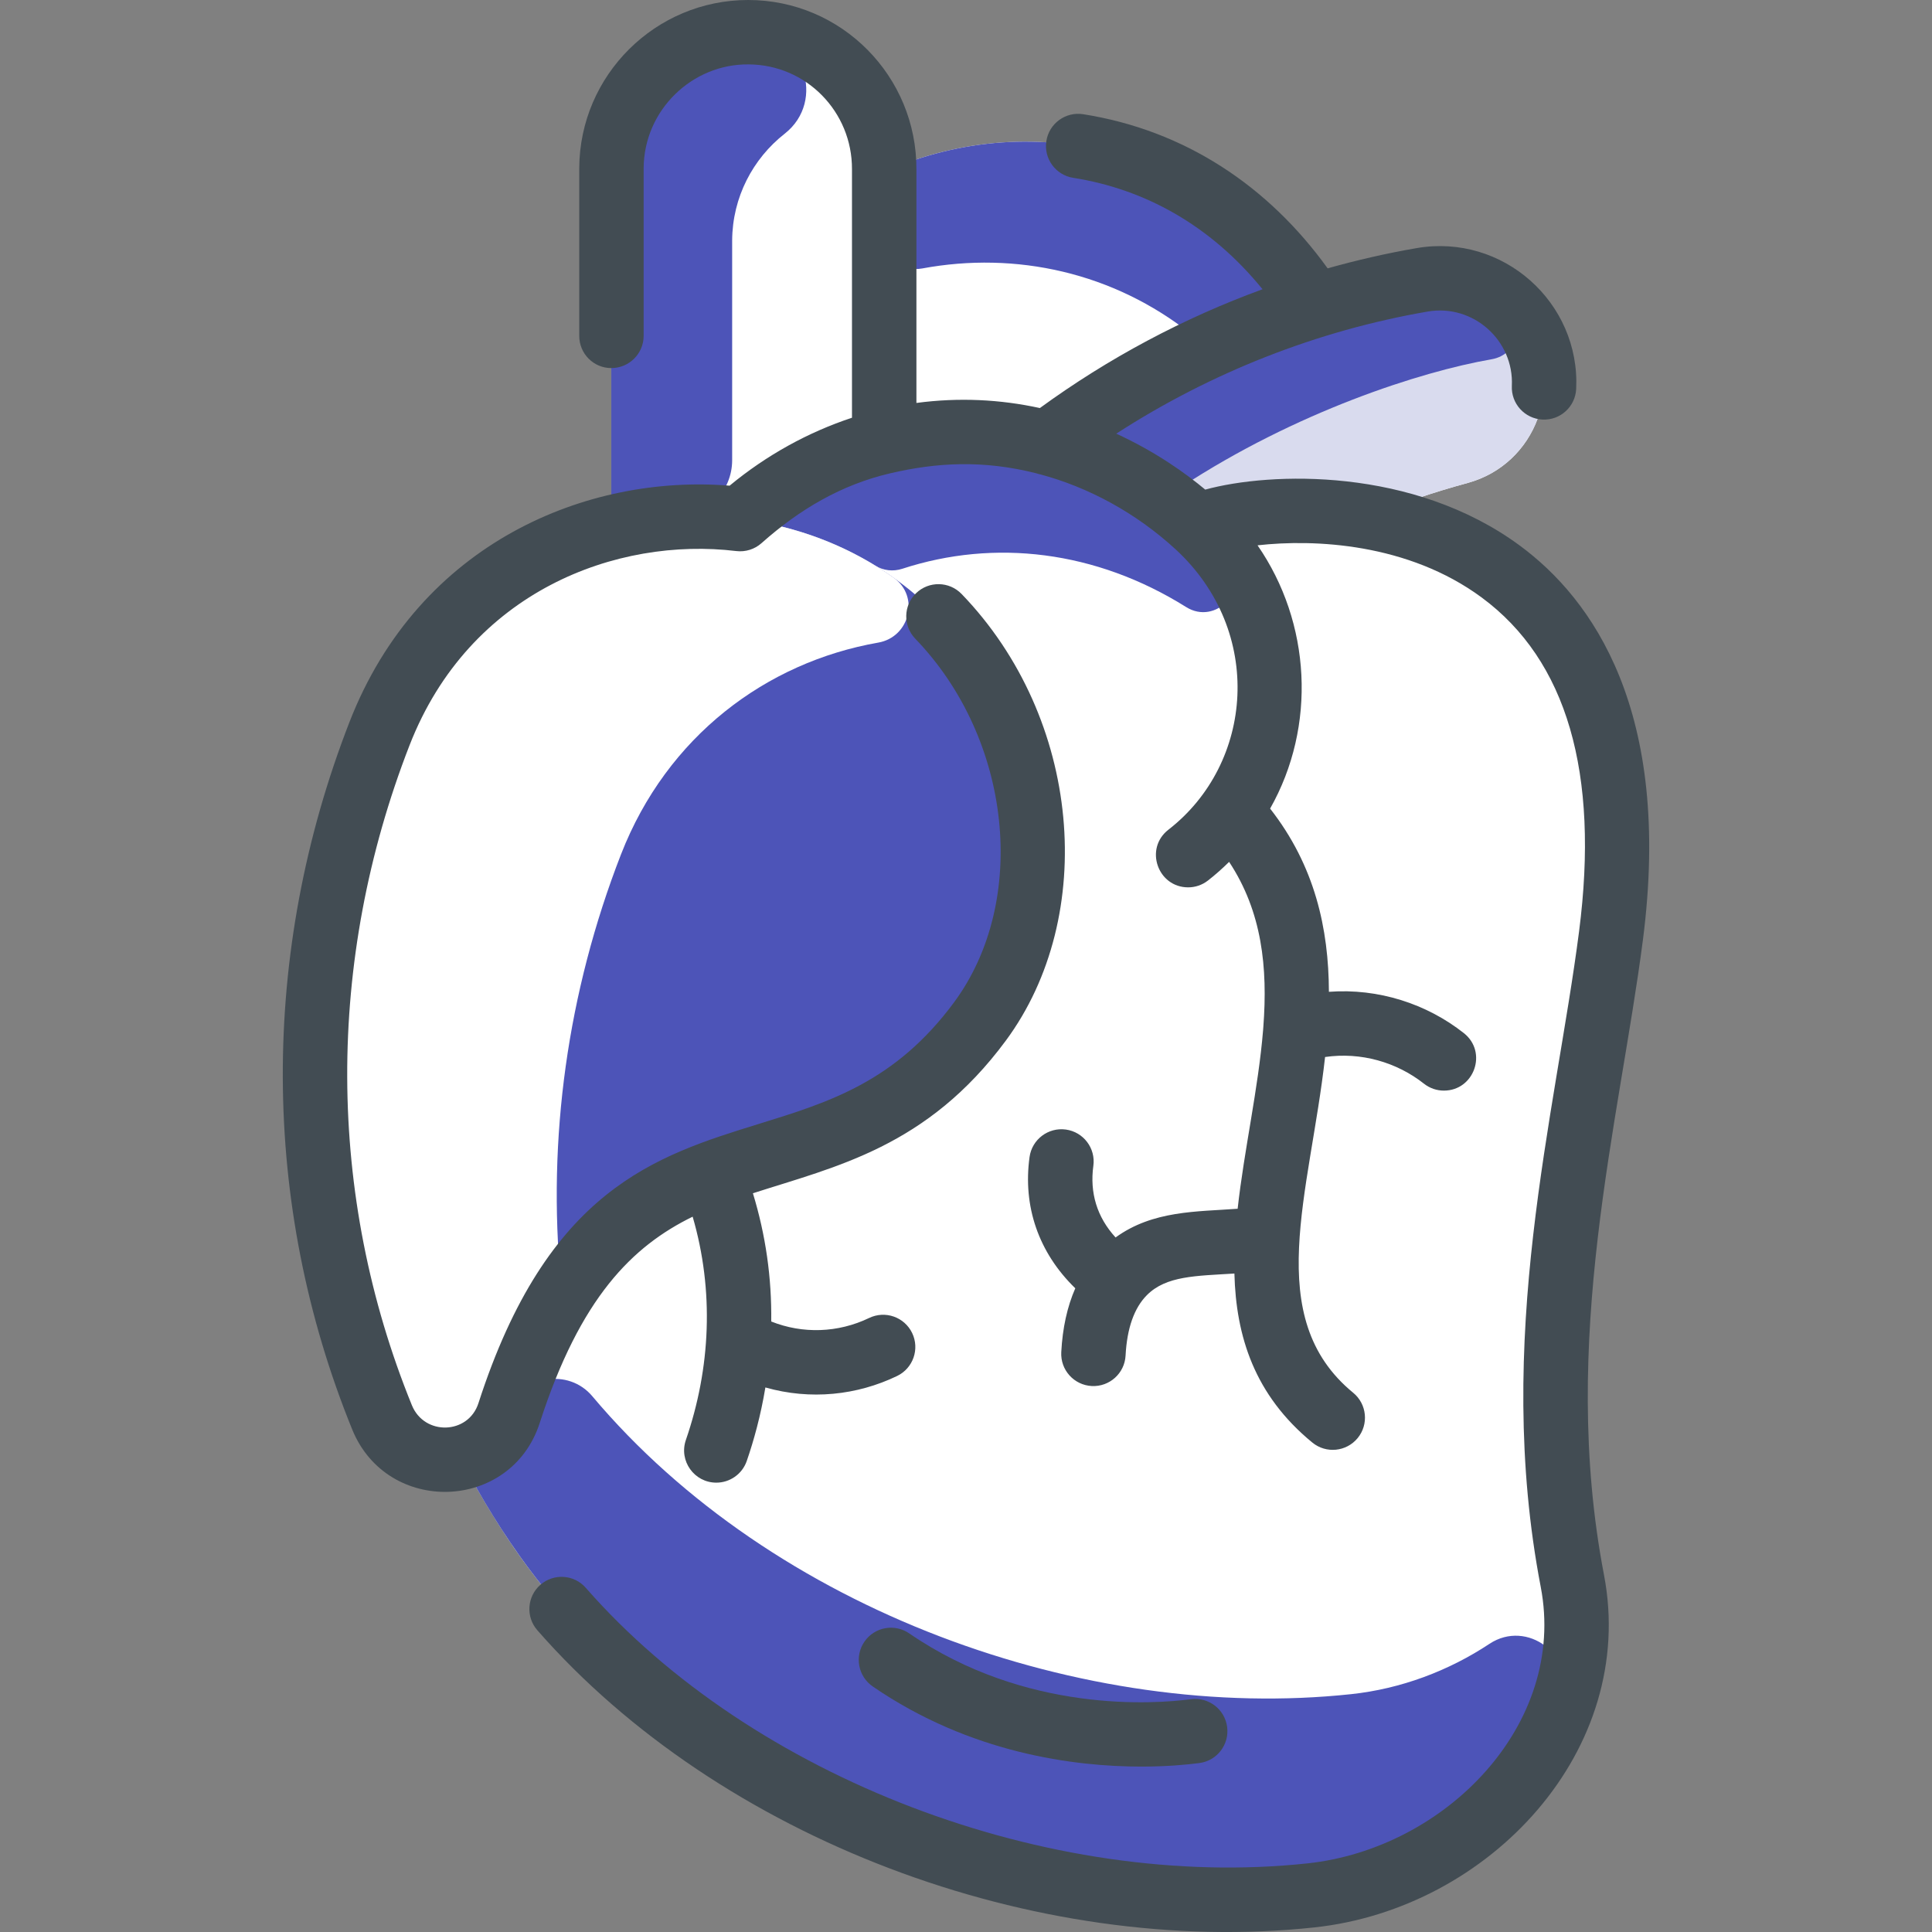<?xml version="1.0" encoding="UTF-8"?>
<svg xmlns="http://www.w3.org/2000/svg" width="512" height="512" viewBox="0 0 512 512" fill="none">
  <rect x="0" y="0" width="512" height="512" fill="#808080" stroke="none"/>
  <g clip-path="url(#clip0_927_273)">
    <path d="M362.436 136.958C371.011 133.46 379.843 130.463 388.91 127.999C407.171 123.039 415.043 101.524 404.419 85.866C398.339 76.895 387.566 72.319 376.878 74.165C357.29 77.527 348.27 81.379 348.27 81.044C321.951 39.807 274.91 27.721 234.426 45.482L234.298 44.906C234.394 24.906 218.437 8.629 198.437 8.533C178.448 8.437 162.096 24.565 162 44.565V139.785C135.782 146.484 112.113 164.777 100.572 194.419C77.681 253.267 77.841 318.055 101.244 375.601C104.934 384.689 114.075 388.209 122.054 386.375C122.054 386.544 128.58 399.5 137.809 412.476C182.085 474.747 270.788 510.512 347.417 502.299C388.867 497.851 424.654 460.464 416.696 418.95C404.44 355.079 420.686 296.317 426.926 247.987C437.123 168.947 397.4 143.102 362.436 136.958Z" fill="white"></path>
    <path d="M347.417 502.299C270.789 510.512 182.086 474.747 137.809 412.476C130.715 402.502 125.606 393.404 122.054 386.396C122.054 386.175 131.48 385.082 134.907 374.481C138.188 364.332 150.67 362.523 156.962 370.004C204.9 427.001 287.691 456.51 358.084 448.966C371.28 447.552 383.904 442.796 394.723 435.633C404.709 429.021 417.521 438.709 413.964 450.145C404.736 479.805 376.839 499.141 347.417 502.299Z" fill="#4D54B8"></path>
    <path d="M348.271 81.045C348.271 81.232 339.151 83.522 324.585 89.858C321.657 91.132 318.293 90.623 315.795 88.635C295.152 72.208 269.227 66.526 244.378 71.147C239.154 72.119 234.4 68.014 234.426 62.7V45.482C274.724 27.804 321.817 39.598 348.271 81.045Z" fill="#4D54B8"></path>
    <path d="M404.419 85.866C415.043 101.524 407.171 123.039 388.91 127.999C379.844 130.463 371.012 133.46 362.436 136.958C342.553 133.47 324.217 136.34 317.455 139.422C314.522 136.649 299.994 123.324 277.413 117.373C307.284 94.798 342.122 80.129 376.878 74.164C387.566 72.319 398.339 76.895 404.419 85.866Z" fill="#D9DBEE"></path>
    <path d="M395.301 95.207C376.302 98.5 343.353 109.229 313.165 128.979C310.367 130.809 306.767 130.83 303.944 129.04C297.211 124.77 288.239 120.222 277.413 117.373C307.33 94.764 342.201 80.115 376.878 74.165C385.253 72.718 393.369 75.206 399.379 80.271C404.931 84.951 402.456 93.967 395.301 95.207Z" fill="#4D54B8"></path>
    <path d="M317.455 139.422C295.402 119.175 264.708 109.485 234.298 117.087V44.906C234.394 24.906 218.437 8.629 198.437 8.533C178.448 8.437 162.096 24.565 162 44.565V139.785C173.179 136.937 184.742 136.19 196.133 137.566C248.937 143.929 279.68 192.71 272.751 238.141C292.118 240.523 312.382 233.238 326.031 215.027C342.756 191.689 338.898 159.109 317.455 139.422Z" fill="white"></path>
    <path d="M325.814 148.711C331.235 156.266 322.212 165.806 314.331 160.871C290.368 145.864 263.517 142.762 239.117 150.73C236.722 151.513 234.111 151.227 231.962 149.91C220.988 143.188 208.715 139.083 196.134 137.565C219.727 116.573 249.558 109.984 277.413 117.372C298.479 122.926 317.129 136.608 325.814 148.711Z" fill="#4D54B8"></path>
    <path d="M198.851 8.538C212.932 8.761 219.034 26.738 207.954 35.429C199.551 42.021 194.084 52.253 194.029 63.765V121.986C194.016 129.964 187.763 136.601 179.799 137.043C173.785 137.377 167.868 138.292 162.001 139.785V44.565C162.097 24.369 178.73 8.22 198.851 8.538Z" fill="#4D54B8"></path>
    <path d="M266.949 191.497C278.936 220.606 274.049 251.264 259.695 270.696C218.717 326.144 164.136 283.97 134.907 374.481C129.766 390.418 107.544 391.116 101.244 375.601C77.841 318.055 77.681 253.267 100.572 194.419C129.777 119.411 236.272 117.074 266.949 191.497Z" fill="#4D54B8"></path>
    <path d="M236.827 153.096C243.762 158.035 241.134 168.824 232.748 170.295C203.049 175.505 176.759 195.119 164.571 226.419C150.352 262.984 145.02 301.84 148.644 339.826C149.283 346.527 143.736 347.146 134.907 374.481C129.766 390.418 107.544 391.115 101.244 375.601C77.841 318.055 77.681 253.267 100.572 194.419C123.139 136.458 192.467 121.507 236.827 153.096Z" fill="white"></path>
    <path d="M402.796 144.607C374.475 123.711 336.621 125.048 319.401 129.75C314.393 125.571 306.37 119.761 295.82 114.926C320.882 98.719 349.103 87.604 378.33 82.569C390.453 80.481 401.233 90.26 400.657 102.257C400.432 106.964 404.065 110.963 408.772 111.189C413.486 111.426 417.478 107.782 417.705 103.074C418.801 80.136 398.249 61.819 375.432 65.751C367.482 67.12 359.609 68.93 351.834 71.114C336.147 49.323 314.004 34.518 287.055 30.267C282.4 29.535 278.031 32.712 277.298 37.367C276.564 42.022 279.742 46.391 284.397 47.125C303.286 50.103 320.752 59.635 334.582 76.654C313.618 84.307 293.695 94.929 275.577 108.138C265.067 105.844 254.148 105.282 242.861 106.785V44.944C242.976 20.235 223.06 0 198.269 0C173.703 0 153.623 19.929 153.506 44.55V89.001C153.498 93.712 157.281 97.547 162.006 97.547C166.712 97.547 170.565 93.734 170.572 89.026V44.603C170.646 29.102 183.512 16.889 198.402 17.068C213.658 17.139 225.855 29.609 225.783 44.865V110.704C214.225 114.52 203.168 120.585 193.356 128.708C155.904 125.667 111.213 143.564 92.624 191.326C68.806 252.53 69.059 319.116 93.336 378.816C102.635 401.679 135.44 400.616 143.033 377.1C153.78 343.816 167.619 330.243 183.559 322.432C189.281 342.053 188.331 362.567 181.766 381.6C179.849 387.155 183.998 392.919 189.833 392.919C193.372 392.919 196.681 390.699 197.9 387.166C199.768 381.751 201.595 375.174 202.834 367.69C214.806 371.095 227.125 369.765 237.743 364.649C241.988 362.603 243.771 357.504 241.726 353.257C239.68 349.013 234.582 347.229 230.334 349.274C222.075 353.254 212.685 353.526 204.386 350.212C204.531 338.613 202.911 327.279 199.529 316.229C221.541 309.122 245.704 303.995 266.56 275.771C290.975 242.731 286.625 190.349 254.837 157.415C251.564 154.024 246.161 153.929 242.771 157.202C239.379 160.474 239.284 165.877 242.558 169.268C268.221 195.854 272.622 238.851 252.835 265.628C237.291 286.664 219.769 292.079 201.218 297.812C173.628 306.34 145.099 315.158 126.792 371.856C124.1 380.197 112.462 380.545 109.147 372.389C86.519 316.744 86.299 254.639 108.529 197.517C124.433 156.652 163.479 142.214 195.116 146.037C197.551 146.33 199.983 145.566 201.809 143.942C211.916 134.954 223.004 128.443 235.911 125.432C248.216 122.561 260.521 121.857 274.63 125.433C274.991 125.558 275.362 125.651 275.735 125.726C288.309 129.105 300.913 135.778 311.661 145.681C335.085 167.382 332.269 202.326 309.641 219.881C303.207 224.874 306.797 235.157 314.878 235.157C316.705 235.157 318.546 234.573 320.102 233.365C322.082 231.829 323.946 230.158 325.729 228.405C334.48 241.656 335.981 256.437 334.8 272.105C334.76 272.411 334.736 272.719 334.729 273.031C333.468 288.462 329.714 304.725 327.989 320.331C317.193 321.137 305.542 320.748 295.64 327.94C290.696 322.55 288.766 316.069 289.749 308.962C290.393 304.293 287.132 299.986 282.463 299.341C277.8 298.698 273.487 301.958 272.842 306.626C271.048 319.613 275.163 331.901 284.963 341.409C282.828 346.282 281.581 351.939 281.246 358.345C281.001 363.052 284.617 367.066 289.323 367.312C294.04 367.557 298.044 363.933 298.289 359.236C298.667 352 300.568 346.614 303.936 343.227C309.053 338.085 316.885 338.141 327.13 337.499C327.555 354.129 332.42 369.689 347.784 382.292C351.444 385.294 356.818 384.733 359.795 381.106C362.784 377.463 362.253 372.086 358.609 369.097C334.283 349.141 347.15 316.164 351.159 280.119C360.642 278.74 370.156 281.494 377.363 287.186C378.93 288.424 380.794 289.024 382.647 289.024C390.698 289.022 394.297 278.814 387.942 273.794C378.094 266.018 365.309 261.861 352.176 262.839C352.114 246.141 348.487 229.48 336.593 214.286C348.967 192.425 347.424 164.981 333.262 144.516C348.318 142.811 373.15 143.946 392.662 158.343C415.217 174.986 423.897 204.781 418.462 246.9C412.199 295.444 395.712 354.883 408.312 420.561C415.301 456.997 383.102 489.889 346.504 493.814C277.933 501.169 199.282 471.141 155.247 420.796C152.144 417.249 146.752 416.887 143.206 419.991C139.658 423.094 139.298 428.485 142.401 432.033C190.813 487.381 274.265 518.723 348.323 510.784C394.842 505.795 433.972 463.741 425.072 417.346C413.159 355.24 429.158 297.359 435.389 249.084C443.22 188.387 421.987 158.767 402.796 144.607Z" fill="#424C53"></path>
    <path d="M302.479 468.165C309.353 468.165 314.71 467.639 317.856 467.225C322.528 466.611 325.818 462.324 325.203 457.652C324.589 452.979 320.306 449.696 315.629 450.305C305.924 451.582 271.854 454.099 240.947 432.86C237.064 430.193 231.752 431.175 229.08 435.06C226.412 438.945 227.397 444.257 231.281 446.926C257.138 464.692 284.814 468.165 302.479 468.165Z" fill="#424C53"></path>
  </g>
  <defs>
    <clipPath id="clip0_927_273">
      <rect width="512" height="512" fill="white"></rect>
    </clipPath>
  </defs>
</svg>
